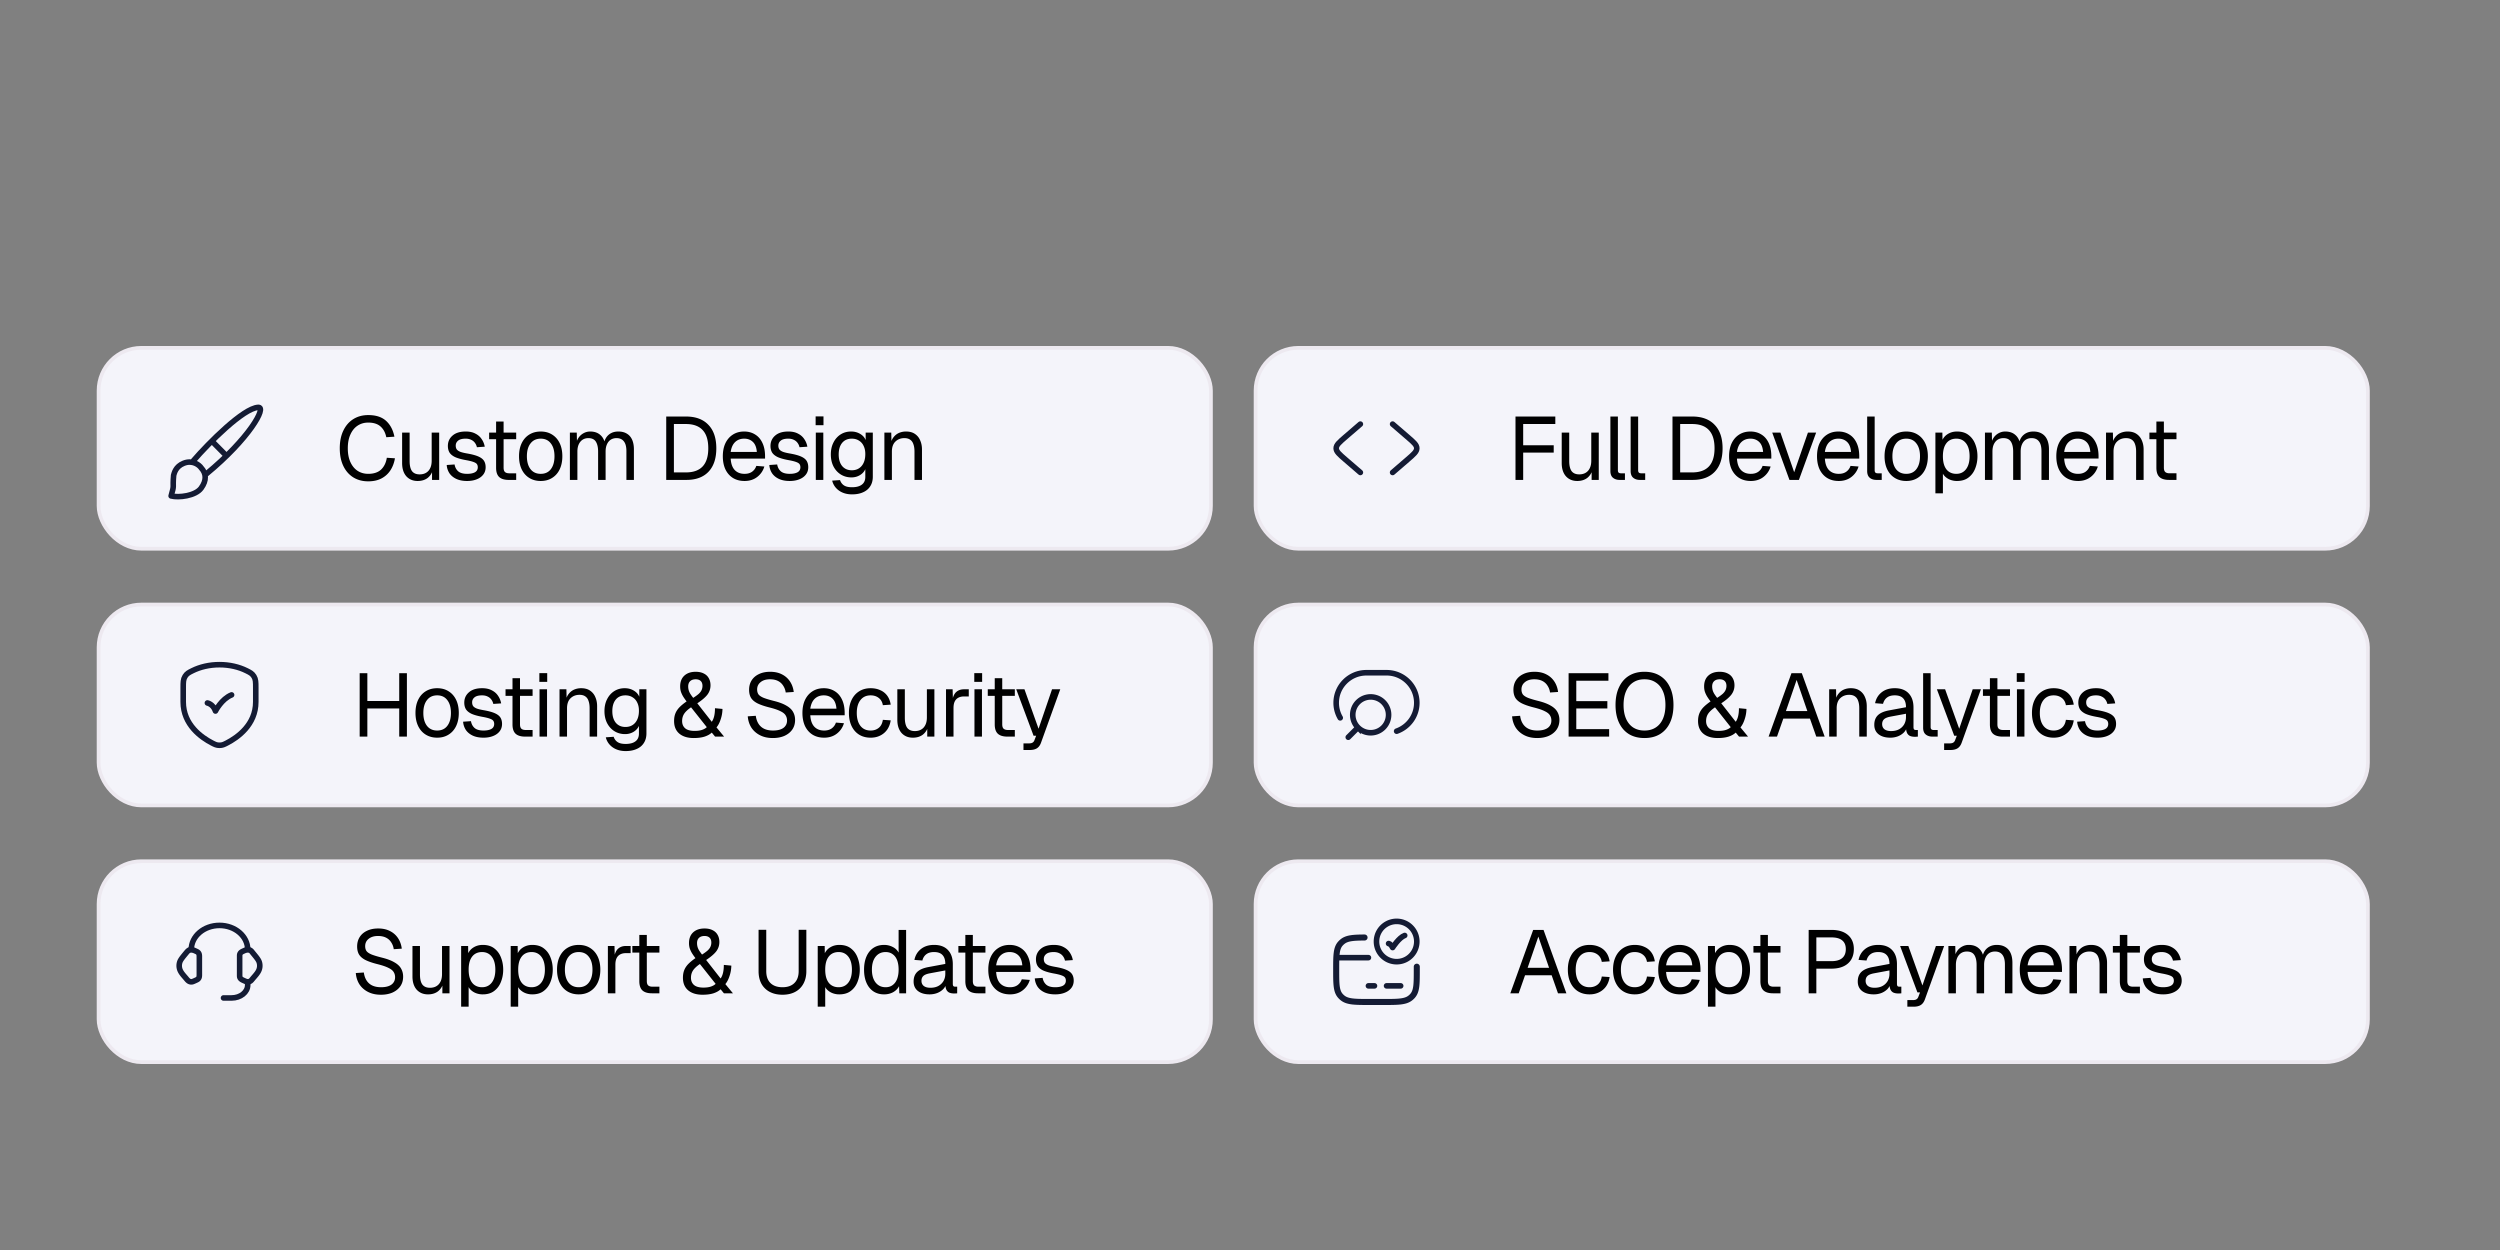 <svg xmlns="http://www.w3.org/2000/svg" width="672" height="336" fill="none"><rect width="100%" height="100%" fill="#808080" stroke="none"/><rect width="299" height="54" x="26.5" y="93.5" fill="#F4F4FA" rx="11.5"/><rect width="299" height="54" x="26.5" y="93.5" stroke="#EDE9F0" rx="11.5"/><path stroke="#141B34" stroke-linecap="round" stroke-linejoin="round" stroke-width="1.5" d="M51.993 123.838c4.118-4.786 13.445-14.133 17.392-14.333 2.442-.234-2.423 8.429-13.947 17.908m1.84-8.52 3.01 3.04M46 133.307c.946-3.343.35-1.7.672-5.55.172-.571.518-2.34 2.68-3.221 2.456-1.003 4.257.513 4.723 1.224 1.371 1.488 1.53 3.334 0 5.444s-6.07 2.634-8.075 2.103Z"/><path fill="#000" d="M98.986 129.384c-1.52 0-2.856-.352-4.008-1.056-1.152-.72-2.048-1.744-2.688-3.072-.64-1.328-.96-2.912-.96-4.752 0-1.84.32-3.424.96-4.752.64-1.344 1.536-2.376 2.688-3.096 1.152-.72 2.488-1.08 4.008-1.08 2.064 0 3.664.52 4.8 1.56 1.136 1.04 1.88 2.456 2.232 4.248l-2.184.144c-.24-1.216-.752-2.176-1.536-2.88-.784-.704-1.888-1.056-3.312-1.056-1.088 0-2.048.28-2.88.84-.816.544-1.456 1.336-1.92 2.376-.464 1.024-.696 2.256-.696 3.696 0 1.44.232 2.672.696 3.696.464 1.024 1.104 1.808 1.92 2.352.832.544 1.792.816 2.88.816 1.488 0 2.64-.384 3.456-1.152.816-.784 1.328-1.84 1.536-3.168l2.184.144c-.208 1.232-.616 2.312-1.224 3.24a6.387 6.387 0 0 1-2.424 2.184c-.992.512-2.168.768-3.528.768Zm13.28-.096c-1.264 0-2.28-.424-3.048-1.272-.752-.864-1.128-2.048-1.128-3.552v-8.184h2.016v7.632c0 1.232.216 2.144.648 2.736.448.576 1.128.864 2.04.864 1.008 0 1.8-.32 2.376-.96.576-.656.864-1.552.864-2.688v-7.584h2.016V129h-1.92v-3.144l.312.168c-.256 1.04-.744 1.848-1.464 2.424-.72.56-1.624.84-2.712.84Zm13.307 0c-1.136 0-2.104-.184-2.904-.552-.784-.368-1.4-.872-1.848-1.512a4.633 4.633 0 0 1-.744-2.232l2.112-.144c.128.768.456 1.384.984 1.848.528.448 1.328.672 2.4.672.864 0 1.552-.136 2.064-.408.528-.288.792-.744.792-1.368 0-.336-.08-.616-.24-.84-.16-.224-.472-.416-.936-.576-.464-.176-1.152-.344-2.064-.504-1.216-.224-2.176-.496-2.88-.816-.688-.336-1.184-.744-1.488-1.224-.288-.496-.432-1.08-.432-1.752 0-1.136.416-2.064 1.248-2.784.832-.736 2.016-1.104 3.552-1.104 1.04 0 1.912.192 2.616.576.72.368 1.28.864 1.68 1.488.416.608.688 1.28.816 2.016l-2.112.144a2.922 2.922 0 0 0-.528-1.176 2.533 2.533 0 0 0-1.008-.816c-.416-.208-.912-.312-1.488-.312-.912 0-1.584.176-2.016.528-.432.352-.648.8-.648 1.344 0 .416.096.76.288 1.032.208.256.536.472.984.648.448.16 1.048.304 1.8.432 1.296.224 2.304.496 3.024.816.72.32 1.224.712 1.512 1.176.288.464.432 1.032.432 1.704 0 .784-.224 1.456-.672 2.016-.432.544-1.024.96-1.776 1.248-.736.288-1.576.432-2.52.432Zm11.163-.288c-1.152 0-2.008-.264-2.568-.792-.544-.528-.816-1.352-.816-2.472v-12.432h2.016v12.384c0 .576.128.976.384 1.2.256.224.648.336 1.176.336h1.824V129h-2.016Zm-5.256-10.944v-1.776h7.272v1.776h-7.272Zm13.871 11.232c-1.168 0-2.192-.272-3.072-.816-.88-.544-1.56-1.312-2.04-2.304-.48-1.008-.72-2.184-.72-3.528 0-1.36.24-2.536.72-3.528s1.16-1.76 2.04-2.304c.88-.544 1.904-.816 3.072-.816 1.168 0 2.184.272 3.048.816.88.544 1.56 1.312 2.04 2.304.48.992.72 2.168.72 3.528 0 1.344-.24 2.52-.72 3.528-.48.992-1.16 1.76-2.04 2.304-.864.544-1.88.816-3.048.816Zm0-1.92c1.168 0 2.072-.416 2.712-1.248.656-.848.984-2.008.984-3.48s-.328-2.624-.984-3.456c-.64-.848-1.544-1.272-2.712-1.272-1.168 0-2.08.424-2.736 1.272-.656.832-.984 1.984-.984 3.456s.328 2.632.984 3.48c.656.832 1.568 1.248 2.736 1.248Zm7.836 1.632v-12.72h1.848l.072 3.216-.288-.096c.144-.704.392-1.304.744-1.8a3.77 3.77 0 0 1 1.344-1.176 3.598 3.598 0 0 1 1.752-.432c1.104 0 2 .304 2.688.912.704.608 1.144 1.456 1.32 2.544l-.384-.024c.128-.736.36-1.352.696-1.848a3.52 3.52 0 0 1 1.344-1.176c.544-.272 1.168-.408 1.872-.408.912 0 1.68.192 2.304.576.624.368 1.096.912 1.416 1.632.32.72.48 1.592.48 2.616V129h-2.016v-7.752c0-1.152-.224-2.016-.672-2.592-.448-.592-1.112-.888-1.992-.888-.592 0-1.112.144-1.56.432-.432.288-.768.704-1.008 1.248-.24.528-.36 1.176-.36 1.944V129h-2.016v-7.608c0-1.136-.2-2.024-.6-2.664-.4-.64-1.072-.96-2.016-.96-.592 0-1.112.144-1.56.432-.432.288-.776.704-1.032 1.248-.24.544-.36 1.192-.36 1.944V129h-2.016Zm25.895 0v-17.04h5.28c2.624 0 4.64.744 6.048 2.232 1.424 1.472 2.136 3.576 2.136 6.312 0 2.72-.696 4.816-2.088 6.288-1.392 1.472-3.376 2.208-5.952 2.208h-5.424Zm2.064-2.016h3.216c2 0 3.504-.536 4.512-1.608 1.008-1.088 1.512-2.712 1.512-4.872 0-2.192-.504-3.824-1.512-4.896-1.008-1.088-2.512-1.632-4.512-1.632h-3.216v13.008Zm18.982 2.304c-1.2 0-2.24-.272-3.12-.816-.864-.544-1.536-1.312-2.016-2.304-.464-1.008-.696-2.184-.696-3.528 0-1.344.232-2.512.696-3.504.48-.992 1.144-1.76 1.992-2.304.864-.56 1.88-.84 3.048-.84 1.104 0 2.08.264 2.928.792.848.512 1.504 1.264 1.968 2.256.48.992.72 2.2.72 3.624v.6h-9.24c.08 1.36.44 2.384 1.08 3.072.656.688 1.536 1.032 2.64 1.032.832 0 1.512-.192 2.04-.576.544-.4.92-.92 1.128-1.56l2.16.168a5.437 5.437 0 0 1-1.92 2.808c-.928.72-2.064 1.08-3.408 1.08Zm-3.72-7.8h7.032c-.096-1.232-.456-2.136-1.08-2.712-.608-.576-1.384-.864-2.328-.864-.976 0-1.784.304-2.424.912-.624.592-1.024 1.48-1.2 2.664Zm15.882 7.8c-1.136 0-2.104-.184-2.904-.552-.784-.368-1.4-.872-1.848-1.512a4.633 4.633 0 0 1-.744-2.232l2.112-.144c.128.768.456 1.384.984 1.848.528.448 1.328.672 2.4.672.864 0 1.552-.136 2.064-.408.528-.288.792-.744.792-1.368 0-.336-.08-.616-.24-.84-.16-.224-.472-.416-.936-.576-.464-.176-1.152-.344-2.064-.504-1.216-.224-2.176-.496-2.88-.816-.688-.336-1.184-.744-1.488-1.224-.288-.496-.432-1.08-.432-1.752 0-1.136.416-2.064 1.248-2.784.832-.736 2.016-1.104 3.552-1.104 1.04 0 1.912.192 2.616.576.72.368 1.28.864 1.68 1.488.416.608.688 1.28.816 2.016l-2.112.144a2.922 2.922 0 0 0-.528-1.176 2.533 2.533 0 0 0-1.008-.816c-.416-.208-.912-.312-1.488-.312-.912 0-1.584.176-2.016.528-.432.352-.648.8-.648 1.344 0 .416.096.76.288 1.032.208.256.536.472.984.648.448.16 1.048.304 1.8.432 1.296.224 2.304.496 3.024.816.72.32 1.224.712 1.512 1.176.288.464.432 1.032.432 1.704 0 .784-.224 1.456-.672 2.016-.432.544-1.024.96-1.776 1.248-.736.288-1.576.432-2.52.432Zm7-.288v-12.72h2.016V129h-2.016Zm-.048-14.712v-2.352h2.112v2.352h-2.112Zm9.777 18.6c-.912 0-1.736-.152-2.472-.456a4.952 4.952 0 0 1-1.848-1.296 4.446 4.446 0 0 1-1.008-1.944l2.112-.144c.192.592.528 1.056 1.008 1.392.496.352 1.232.528 2.208.528 1.152 0 2.032-.232 2.64-.696.624-.464.936-1.16.936-2.088v-2.064c-.304.672-.792 1.208-1.464 1.608-.672.4-1.424.6-2.256.6-1.072 0-2.032-.264-2.88-.792-.832-.528-1.488-1.256-1.968-2.184-.464-.928-.696-1.992-.696-3.192 0-1.216.232-2.28.696-3.192.464-.928 1.104-1.656 1.92-2.184.832-.528 1.776-.792 2.832-.792.896 0 1.696.208 2.4.624.72.416 1.224.976 1.512 1.68v-2.016h1.92v11.856c0 .992-.224 1.84-.672 2.544-.448.72-1.088 1.264-1.92 1.632-.832.384-1.832.576-3 .576Zm-.048-6.48c1.088 0 1.96-.376 2.616-1.128.656-.768.992-1.808 1.008-3.12.016-.88-.128-1.632-.432-2.256-.288-.64-.712-1.128-1.272-1.464-.544-.352-1.184-.528-1.92-.528-1.12 0-1.992.384-2.616 1.152-.608.752-.912 1.784-.912 3.096s.312 2.352.936 3.12c.64.752 1.504 1.128 2.592 1.128Zm8.754 2.592v-12.72h1.848l.072 3.24-.24-.216c.16-.752.44-1.368.84-1.848.4-.496.88-.864 1.44-1.104a4.756 4.756 0 0 1 1.848-.36c.976 0 1.776.216 2.4.648a3.823 3.823 0 0 1 1.416 1.752c.32.72.48 1.528.48 2.424V129h-2.016v-7.608c0-.784-.096-1.44-.288-1.968-.176-.544-.464-.952-.864-1.224-.4-.288-.92-.432-1.56-.432-.976 0-1.784.312-2.424.936-.624.608-.936 1.504-.936 2.688V129h-2.016Z"/><rect width="299" height="54" x="26.5" y="162.5" fill="#F4F4FA" rx="11.5"/><rect width="299" height="54" x="26.5" y="162.5" stroke="#EDE9F0" rx="11.5"/><path stroke="#141B34" stroke-linecap="round" stroke-linejoin="round" stroke-width="1.5" d="M66.268 180.287c-2.05-1.02-4.559-1.62-7.268-1.62-2.71 0-5.218.6-7.268 1.62-1.005.5-1.508.75-1.995 1.536-.487.787-.487 1.548-.487 3.071v3.78c0 6.157 4.92 9.58 7.77 11.046.796.409 1.193.613 1.98.613.787 0 1.184-.204 1.98-.613 2.85-1.466 7.77-4.889 7.77-11.046v-3.78c0-1.523 0-2.284-.487-3.071-.487-.786-.99-1.036-1.995-1.536Z"/><path stroke="#141B34" stroke-linecap="round" stroke-linejoin="round" stroke-width="1.5" d="M55.75 188.958s1.525.273 2.167 2.167c0 0 1.625-3.25 4.333-4.333"/><path fill="#000" d="M96.68 198v-17.04h2.064v8.28l-1.056-.816h10.68l-1.056.816v-8.28h2.064V198h-2.064v-8.376l1.056.816h-10.68l1.056-.816V198H96.68Zm20.835.288c-1.168 0-2.192-.272-3.072-.816-.88-.544-1.56-1.312-2.04-2.304-.48-1.008-.72-2.184-.72-3.528 0-1.36.24-2.536.72-3.528s1.16-1.76 2.04-2.304c.88-.544 1.904-.816 3.072-.816 1.168 0 2.184.272 3.048.816.88.544 1.56 1.312 2.04 2.304.48.992.72 2.168.72 3.528 0 1.344-.24 2.52-.72 3.528-.48.992-1.16 1.76-2.04 2.304-.864.544-1.88.816-3.048.816Zm0-1.92c1.168 0 2.072-.416 2.712-1.248.656-.848.984-2.008.984-3.48s-.328-2.624-.984-3.456c-.64-.848-1.544-1.272-2.712-1.272-1.168 0-2.08.424-2.736 1.272-.656.832-.984 1.984-.984 3.456s.328 2.632.984 3.48c.656.832 1.568 1.248 2.736 1.248Zm12.467 1.92c-1.136 0-2.104-.184-2.904-.552-.784-.368-1.4-.872-1.848-1.512a4.633 4.633 0 0 1-.744-2.232l2.112-.144c.128.768.456 1.384.984 1.848.528.448 1.328.672 2.4.672.864 0 1.552-.136 2.064-.408.528-.288.792-.744.792-1.368 0-.336-.08-.616-.24-.84-.16-.224-.472-.416-.936-.576-.464-.176-1.152-.344-2.064-.504-1.216-.224-2.176-.496-2.88-.816-.688-.336-1.184-.744-1.488-1.224-.288-.496-.432-1.08-.432-1.752 0-1.136.416-2.064 1.248-2.784.832-.736 2.016-1.104 3.552-1.104 1.04 0 1.912.192 2.616.576.72.368 1.28.864 1.68 1.488.416.608.688 1.28.816 2.016l-2.112.144a2.922 2.922 0 0 0-.528-1.176 2.533 2.533 0 0 0-1.008-.816c-.416-.208-.912-.312-1.488-.312-.912 0-1.584.176-2.016.528-.432.352-.648.8-.648 1.344 0 .416.096.76.288 1.032.208.256.536.472.984.648.448.16 1.048.304 1.8.432 1.296.224 2.304.496 3.024.816.72.32 1.224.712 1.512 1.176.288.464.432 1.032.432 1.704 0 .784-.224 1.456-.672 2.016-.432.544-1.024.96-1.776 1.248-.736.288-1.576.432-2.52.432Zm11.163-.288c-1.152 0-2.008-.264-2.568-.792-.544-.528-.816-1.352-.816-2.472v-12.432h2.016v12.384c0 .576.128.976.384 1.2.256.224.648.336 1.176.336h1.824V198h-2.016Zm-5.256-10.944v-1.776h7.272v1.776h-7.272ZM145.027 198v-12.72h2.016V198h-2.016Zm-.048-14.712v-2.352h2.112v2.352h-2.112ZM150.401 198v-12.72h1.848l.072 3.24-.24-.216c.16-.752.44-1.368.84-1.848.4-.496.88-.864 1.44-1.104a4.756 4.756 0 0 1 1.848-.36c.976 0 1.776.216 2.4.648a3.823 3.823 0 0 1 1.416 1.752c.32.72.48 1.528.48 2.424V198h-2.016v-7.608c0-.784-.096-1.44-.288-1.968-.176-.544-.464-.952-.864-1.224-.4-.288-.92-.432-1.56-.432-.976 0-1.784.312-2.424.936-.624.608-.936 1.504-.936 2.688V198h-2.016Zm17.768 3.888c-.912 0-1.736-.152-2.472-.456a4.952 4.952 0 0 1-1.848-1.296 4.446 4.446 0 0 1-1.008-1.944l2.112-.144c.192.592.528 1.056 1.008 1.392.496.352 1.232.528 2.208.528 1.152 0 2.032-.232 2.64-.696.624-.464.936-1.16.936-2.088v-2.064c-.304.672-.792 1.208-1.464 1.608-.672.4-1.424.6-2.256.6-1.072 0-2.032-.264-2.88-.792-.832-.528-1.488-1.256-1.968-2.184-.464-.928-.696-1.992-.696-3.192 0-1.216.232-2.28.696-3.192.464-.928 1.104-1.656 1.92-2.184.832-.528 1.776-.792 2.832-.792.896 0 1.696.208 2.4.624.72.416 1.224.976 1.512 1.68v-2.016h1.92v11.856c0 .992-.224 1.84-.672 2.544-.448.72-1.088 1.264-1.92 1.632-.832.384-1.832.576-3 .576Zm-.048-6.48c1.088 0 1.96-.376 2.616-1.128.656-.768.992-1.808 1.008-3.12.016-.88-.128-1.632-.432-2.256-.288-.64-.712-1.128-1.272-1.464-.544-.352-1.184-.528-1.92-.528-1.12 0-1.992.384-2.616 1.152-.608.752-.912 1.784-.912 3.096s.312 2.352.936 3.12c.64.752 1.504 1.128 2.592 1.128Zm18.354 2.976c-1.632 0-2.92-.392-3.864-1.176-.944-.8-1.416-1.928-1.416-3.384 0-.736.104-1.384.312-1.944.208-.576.552-1.128 1.032-1.656.496-.528 1.168-1.088 2.016-1.68-.368-.48-.68-.928-.936-1.344a6.704 6.704 0 0 1-.6-1.296 4.878 4.878 0 0 1-.192-1.392c0-1.232.368-2.192 1.104-2.88.752-.704 1.776-1.056 3.072-1.056.848 0 1.568.152 2.16.456.592.288 1.04.704 1.344 1.248.32.544.48 1.192.48 1.944 0 .912-.272 1.736-.816 2.472-.544.72-1.456 1.504-2.736 2.352l3.888 4.968c.576-.8.864-2.016.864-3.648l2.016.192a9.083 9.083 0 0 1-.48 2.784c-.288.896-.664 1.624-1.128 2.184l2.04 2.472h-2.424l-.888-1.08c-.464.448-1.104.808-1.92 1.08-.8.256-1.776.384-2.928.384Zm.24-1.92c.816 0 1.496-.096 2.04-.288.544-.192.952-.432 1.224-.72l-4.224-5.328c-.864.592-1.48 1.168-1.848 1.728-.368.56-.552 1.216-.552 1.968 0 .8.264 1.44.792 1.92.544.48 1.4.72 2.568.72Zm-.384-8.88a12.176 12.176 0 0 0 1.464-1.056c.368-.336.632-.68.792-1.032.16-.352.24-.728.24-1.128 0-.576-.16-1.016-.48-1.32-.32-.304-.768-.456-1.344-.456-.64 0-1.136.168-1.488.504-.352.336-.528.808-.528 1.416 0 .32.04.64.12.96.08.304.216.624.408.96.208.336.48.72.816 1.152Zm21.411 10.8c-1.312 0-2.456-.248-3.432-.744s-1.752-1.176-2.328-2.04c-.56-.88-.888-1.896-.984-3.048l2.16-.144c.112.848.36 1.568.744 2.16.384.592.896 1.04 1.536 1.344.656.304 1.44.456 2.352.456.8 0 1.48-.104 2.04-.312.56-.208.984-.512 1.272-.912.304-.4.456-.888.456-1.464 0-.528-.128-.992-.384-1.392-.24-.416-.712-.792-1.416-1.128-.688-.352-1.712-.696-3.072-1.032-1.312-.336-2.36-.704-3.144-1.104-.768-.4-1.328-.888-1.68-1.464-.336-.576-.504-1.288-.504-2.136 0-.96.224-1.8.672-2.52.464-.736 1.12-1.304 1.968-1.704.848-.416 1.856-.624 3.024-.624 1.248 0 2.32.24 3.216.72a5.51 5.51 0 0 1 2.136 1.92c.528.816.856 1.744.984 2.784l-2.16.144a4.315 4.315 0 0 0-.672-1.824 3.453 3.453 0 0 0-1.392-1.272c-.592-.304-1.312-.456-2.16-.456-1.056 0-1.896.256-2.52.768-.624.496-.936 1.152-.936 1.968 0 .528.12.968.36 1.32.256.336.704.64 1.344.912.64.256 1.56.536 2.76.84 1.424.352 2.552.776 3.384 1.272.848.48 1.448 1.04 1.8 1.68.368.64.552 1.368.552 2.184 0 .992-.256 1.856-.768 2.592-.512.72-1.216 1.28-2.112 1.68-.896.384-1.928.576-3.096.576Zm13.784-.096c-1.2 0-2.24-.272-3.12-.816-.864-.544-1.536-1.312-2.016-2.304-.464-1.008-.696-2.184-.696-3.528 0-1.344.232-2.512.696-3.504.48-.992 1.144-1.76 1.992-2.304.864-.56 1.88-.84 3.048-.84 1.104 0 2.08.264 2.928.792.848.512 1.504 1.264 1.968 2.256.48.992.72 2.2.72 3.624v.6h-9.24c.08 1.36.44 2.384 1.08 3.072.656.688 1.536 1.032 2.64 1.032.832 0 1.512-.192 2.04-.576.544-.4.92-.92 1.128-1.56l2.16.168a5.437 5.437 0 0 1-1.92 2.808c-.928.72-2.064 1.08-3.408 1.08Zm-3.72-7.8h7.032c-.096-1.232-.456-2.136-1.08-2.712-.608-.576-1.384-.864-2.328-.864-.976 0-1.784.304-2.424.912-.624.592-1.024 1.48-1.2 2.664Zm16.218 7.8c-1.184 0-2.216-.272-3.096-.816-.864-.544-1.536-1.312-2.016-2.304-.48-1.008-.72-2.184-.72-3.528 0-1.344.24-2.512.72-3.504s1.152-1.76 2.016-2.304c.88-.56 1.912-.84 3.096-.84.976 0 1.84.176 2.592.528a4.516 4.516 0 0 1 1.872 1.488c.48.656.792 1.456.936 2.4l-2.112.144c-.144-.848-.512-1.496-1.104-1.944-.592-.464-1.32-.696-2.184-.696-1.168 0-2.08.424-2.736 1.272-.656.832-.984 1.984-.984 3.456s.328 2.632.984 3.48c.656.832 1.568 1.248 2.736 1.248.864 0 1.592-.24 2.184-.72.592-.48.96-1.2 1.104-2.16l2.112.144c-.144.944-.456 1.768-.936 2.472a4.932 4.932 0 0 1-1.872 1.608c-.752.384-1.616.576-2.592.576Zm11.355 0c-1.264 0-2.28-.424-3.048-1.272-.752-.864-1.128-2.048-1.128-3.552v-8.184h2.016v7.632c0 1.232.216 2.144.648 2.736.448.576 1.128.864 2.04.864 1.008 0 1.8-.32 2.376-.96.576-.656.864-1.552.864-2.688v-7.584h2.016V198h-1.92v-3.144l.312.168c-.256 1.04-.744 1.848-1.464 2.424-.72.56-1.624.84-2.712.84Zm8.909-.288v-12.72h1.776l.096 3.216-.192-.072c.16-1.088.504-1.88 1.032-2.376.544-.512 1.264-.768 2.16-.768h1.248v1.92h-1.224c-.64 0-1.176.12-1.608.36-.416.224-.736.568-.96 1.032-.208.448-.312 1.024-.312 1.728V198h-2.016Zm7.647 0v-12.72h2.016V198h-2.016Zm-.048-14.712v-2.352h2.112v2.352h-2.112ZM270.77 198c-1.152 0-2.008-.264-2.568-.792-.544-.528-.816-1.352-.816-2.472v-12.432h2.016v12.384c0 .576.128.976.384 1.2.256.224.648.336 1.176.336h1.824V198h-2.016Zm-5.256-10.944v-1.776h7.272v1.776h-7.272Zm9.596 14.544v-1.776h1.464c.448 0 .776-.072.984-.216.224-.128.392-.344.504-.648l.456-1.2h-.696l-4.656-12.48h2.208l3.792 10.608 3.624-10.608h2.208l-5.16 14.328c-.24.688-.6 1.192-1.08 1.512-.48.32-1.144.48-1.992.48h-1.656Z"/><rect width="299" height="54" x="26.5" y="231.5" fill="#F4F4FA" rx="11.5"/><rect width="299" height="54" x="26.5" y="231.5" stroke="#EDE9F0" rx="11.5"/><path stroke="#141B34" stroke-width="1.5" d="M64.417 257.205c0-.375 0-.562.056-.729.164-.485.596-.673 1.028-.87.487-.221.73-.332.97-.351.274-.023.548.036.782.168.31.173.526.504.748.773 1.022 1.241 1.532 1.862 1.72 2.546a3.2 3.2 0 0 1 0 1.682c-.273.999-1.135 1.836-1.773 2.61-.326.396-.489.595-.695.71-.234.131-.508.19-.781.168-.241-.019-.484-.13-.97-.352-.433-.197-.865-.385-1.029-.87-.056-.166-.056-.354-.056-.728v-4.757Zm-10.833 0c0-.471-.014-.895-.395-1.227-.138-.12-.322-.204-.69-.372-.486-.221-.73-.332-.97-.351-.723-.059-1.112.435-1.529.941-1.022 1.241-1.533 1.862-1.72 2.546-.15.553-.15 1.13 0 1.683.273.998 1.134 1.835 1.772 2.609.402.489.786.934 1.477.878.24-.019.484-.13.97-.351.368-.168.552-.252.69-.372.381-.332.395-.755.395-1.227v-4.757Z"/><path stroke="#141B34" stroke-linecap="square" stroke-linejoin="round" stroke-width="1.5" d="M51.417 255.25c0-3.59 3.395-6.5 7.583-6.5 4.188 0 7.584 2.91 7.584 6.5"/><path stroke="#141B34" stroke-linecap="round" stroke-linejoin="round" stroke-width="1.5" d="M66.583 263.917v.866c0 1.915-1.94 3.467-4.333 3.467h-2.167"/><path fill="#000" d="M102.383 267.384c-1.312 0-2.456-.248-3.432-.744s-1.752-1.176-2.328-2.04c-.56-.88-.888-1.896-.984-3.048l2.16-.144c.112.848.36 1.568.744 2.16.384.592.896 1.04 1.536 1.344.656.304 1.44.456 2.352.456.8 0 1.48-.104 2.04-.312.56-.208.984-.512 1.272-.912.304-.4.456-.888.456-1.464 0-.528-.128-.992-.384-1.392-.24-.416-.712-.792-1.416-1.128-.688-.352-1.712-.696-3.072-1.032-1.312-.336-2.36-.704-3.144-1.104-.768-.4-1.328-.888-1.68-1.464-.336-.576-.504-1.288-.504-2.136 0-.96.224-1.8.672-2.52.464-.736 1.12-1.304 1.968-1.704.848-.416 1.856-.624 3.024-.624 1.248 0 2.32.24 3.216.72a5.51 5.51 0 0 1 2.136 1.92c.528.816.856 1.744.984 2.784l-2.16.144a4.315 4.315 0 0 0-.672-1.824 3.453 3.453 0 0 0-1.392-1.272c-.592-.304-1.312-.456-2.16-.456-1.056 0-1.896.256-2.52.768-.624.496-.936 1.152-.936 1.968 0 .528.12.968.36 1.32.256.336.704.64 1.344.912.64.256 1.56.536 2.76.84 1.424.352 2.552.776 3.384 1.272.848.48 1.448 1.04 1.8 1.68.368.64.552 1.368.552 2.184 0 .992-.256 1.856-.768 2.592-.512.72-1.216 1.28-2.112 1.68-.896.384-1.928.576-3.096.576Zm12.663-.096c-1.264 0-2.28-.424-3.048-1.272-.752-.864-1.128-2.048-1.128-3.552v-8.184h2.016v7.632c0 1.232.216 2.144.648 2.736.448.576 1.128.864 2.04.864 1.008 0 1.8-.32 2.376-.96.576-.656.864-1.552.864-2.688v-7.584h2.016V267h-1.92v-3.144l.312.168c-.256 1.04-.744 1.848-1.464 2.424-.72.56-1.624.84-2.712.84Zm8.909 3.312v-16.32h1.872l.048 2.736-.288-.144c.32-.944.848-1.656 1.584-2.136.752-.496 1.616-.744 2.592-.744 1.264 0 2.296.312 3.096.936.816.624 1.416 1.44 1.8 2.448.4 1.008.6 2.096.6 3.264 0 1.168-.2 2.256-.6 3.264-.384 1.008-.984 1.824-1.8 2.448-.8.624-1.832.936-3.096.936a5.054 5.054 0 0 1-1.848-.336 4.231 4.231 0 0 1-1.44-.936 3.189 3.189 0 0 1-.792-1.416l.288-.336v6.336h-2.016Zm5.616-5.232c1.104 0 1.976-.416 2.616-1.248.64-.832.96-1.992.96-3.48s-.32-2.648-.96-3.48c-.64-.832-1.512-1.248-2.616-1.248-.736 0-1.376.176-1.92.528-.528.352-.944.88-1.248 1.584-.288.704-.432 1.576-.432 2.616s.144 1.912.432 2.616c.288.704.704 1.232 1.248 1.584.544.352 1.184.528 1.92.528Zm7.703 5.232v-16.32h1.872l.048 2.736-.288-.144c.32-.944.848-1.656 1.584-2.136.752-.496 1.616-.744 2.592-.744 1.264 0 2.296.312 3.096.936.816.624 1.416 1.44 1.8 2.448.4 1.008.6 2.096.6 3.264 0 1.168-.2 2.256-.6 3.264-.384 1.008-.984 1.824-1.8 2.448-.8.624-1.832.936-3.096.936a5.054 5.054 0 0 1-1.848-.336 4.231 4.231 0 0 1-1.44-.936 3.189 3.189 0 0 1-.792-1.416l.288-.336v6.336h-2.016Zm5.616-5.232c1.104 0 1.976-.416 2.616-1.248.64-.832.96-1.992.96-3.48s-.32-2.648-.96-3.48c-.64-.832-1.512-1.248-2.616-1.248-.736 0-1.376.176-1.92.528-.528.352-.944.88-1.248 1.584-.288.704-.432 1.576-.432 2.616s.144 1.912.432 2.616c.288.704.704 1.232 1.248 1.584.544.352 1.184.528 1.92.528Zm12.671 1.92c-1.168 0-2.192-.272-3.072-.816-.88-.544-1.56-1.312-2.04-2.304-.48-1.008-.72-2.184-.72-3.528 0-1.36.24-2.536.72-3.528s1.16-1.76 2.04-2.304c.88-.544 1.904-.816 3.072-.816 1.168 0 2.184.272 3.048.816.88.544 1.56 1.312 2.04 2.304.48.992.72 2.168.72 3.528 0 1.344-.24 2.52-.72 3.528-.48.992-1.16 1.76-2.04 2.304-.864.544-1.88.816-3.048.816Zm0-1.92c1.168 0 2.072-.416 2.712-1.248.656-.848.984-2.008.984-3.48s-.328-2.624-.984-3.456c-.64-.848-1.544-1.272-2.712-1.272-1.168 0-2.08.424-2.736 1.272-.656.832-.984 1.984-.984 3.456s.328 2.632.984 3.48c.656.832 1.568 1.248 2.736 1.248Zm7.835 1.632v-12.72h1.776l.096 3.216-.192-.072c.16-1.088.504-1.88 1.032-2.376.544-.512 1.264-.768 2.16-.768h1.248v1.92h-1.224c-.64 0-1.176.12-1.608.36-.416.224-.736.568-.96 1.032-.208.448-.312 1.024-.312 1.728V267h-2.016Zm11.835 0c-1.152 0-2.008-.264-2.568-.792-.544-.528-.816-1.352-.816-2.472v-12.432h2.016v12.384c0 .576.128.976.384 1.2.256.224.648.336 1.176.336h1.824V267h-2.016Zm-5.256-10.944v-1.776h7.272v1.776h-7.272Zm18.878 11.328c-1.632 0-2.92-.392-3.864-1.176-.944-.8-1.416-1.928-1.416-3.384 0-.736.104-1.384.312-1.944.208-.576.552-1.128 1.032-1.656.496-.528 1.168-1.088 2.016-1.68-.368-.48-.68-.928-.936-1.344a6.704 6.704 0 0 1-.6-1.296 4.878 4.878 0 0 1-.192-1.392c0-1.232.368-2.192 1.104-2.88.752-.704 1.776-1.056 3.072-1.056.848 0 1.568.152 2.16.456.592.288 1.04.704 1.344 1.248.32.544.48 1.192.48 1.944 0 .912-.272 1.736-.816 2.472-.544.72-1.456 1.504-2.736 2.352l3.888 4.968c.576-.8.864-2.016.864-3.648l2.016.192a9.083 9.083 0 0 1-.48 2.784c-.288.896-.664 1.624-1.128 2.184l2.04 2.472h-2.424l-.888-1.08c-.464.448-1.104.808-1.92 1.08-.8.256-1.776.384-2.928.384Zm.24-1.92c.816 0 1.496-.096 2.04-.288.544-.192.952-.432 1.224-.72l-4.224-5.328c-.864.592-1.48 1.168-1.848 1.728-.368.56-.552 1.216-.552 1.968 0 .8.264 1.44.792 1.92.544.48 1.4.72 2.568.72Zm-.384-8.88a12.176 12.176 0 0 0 1.464-1.056c.368-.336.632-.68.792-1.032.16-.352.24-.728.24-1.128 0-.576-.16-1.016-.48-1.32-.32-.304-.768-.456-1.344-.456-.64 0-1.136.168-1.488.504-.352.336-.528.808-.528 1.416 0 .32.04.64.12.96.08.304.216.624.408.96.208.336.48.72.816 1.152Zm21.627 10.8c-1.312 0-2.456-.256-3.432-.768a5.435 5.435 0 0 1-2.232-2.184c-.512-.96-.768-2.088-.768-3.384v-11.112h2.064v11.112c0 1.376.376 2.44 1.128 3.192.768.752 1.848 1.128 3.24 1.128 1.376 0 2.44-.376 3.192-1.128.768-.752 1.152-1.816 1.152-3.192v-11.112h2.064v11.112c0 1.296-.264 2.424-.792 3.384a5.284 5.284 0 0 1-2.208 2.184c-.96.512-2.096.768-3.408.768Zm9.467 3.216v-16.32h1.872l.048 2.736-.288-.144c.32-.944.848-1.656 1.584-2.136.752-.496 1.616-.744 2.592-.744 1.264 0 2.296.312 3.096.936.816.624 1.416 1.44 1.8 2.448.4 1.008.6 2.096.6 3.264 0 1.168-.2 2.256-.6 3.264-.384 1.008-.984 1.824-1.8 2.448-.8.624-1.832.936-3.096.936a5.054 5.054 0 0 1-1.848-.336 4.231 4.231 0 0 1-1.44-.936 3.189 3.189 0 0 1-.792-1.416l.288-.336v6.336h-2.016Zm5.616-5.232c1.104 0 1.976-.416 2.616-1.248.64-.832.96-1.992.96-3.48s-.32-2.648-.96-3.48c-.64-.832-1.512-1.248-2.616-1.248-.736 0-1.376.176-1.92.528-.528.352-.944.88-1.248 1.584-.288.704-.432 1.576-.432 2.616s.144 1.912.432 2.616c.288.704.704 1.232 1.248 1.584.544.352 1.184.528 1.92.528Zm12.215 1.92c-1.104 0-2.064-.272-2.88-.816-.8-.544-1.416-1.312-1.848-2.304-.432-.992-.648-2.168-.648-3.528 0-1.36.216-2.536.648-3.528.432-.992 1.048-1.76 1.848-2.304.816-.544 1.776-.816 2.88-.816.848 0 1.624.184 2.328.552.704.352 1.232.856 1.584 1.512v-6.096h2.016V267h-1.824l-.072-1.92c-.352.688-.888 1.232-1.608 1.632-.72.384-1.528.576-2.424.576Zm.408-1.92c.752 0 1.384-.192 1.896-.576.528-.384.928-.928 1.2-1.632.272-.72.408-1.56.408-2.52 0-.992-.136-1.84-.408-2.544-.272-.704-.672-1.24-1.2-1.608-.512-.384-1.144-.576-1.896-.576-1.12 0-2.016.424-2.688 1.272-.656.832-.984 1.984-.984 3.456 0 1.456.328 2.608.984 3.456.672.848 1.568 1.272 2.688 1.272Zm11.831 1.92c-1.312 0-2.36-.304-3.144-.912-.768-.608-1.152-1.456-1.152-2.544s.32-1.944.96-2.568c.64-.624 1.656-1.064 3.048-1.32l4.512-.84c0-1.072-.256-1.872-.768-2.4-.496-.528-1.248-.792-2.256-.792-.88 0-1.576.2-2.088.6-.512.384-.864.944-1.056 1.68l-2.136-.168c.24-1.2.816-2.168 1.728-2.904.928-.752 2.112-1.128 3.552-1.128 1.632 0 2.88.464 3.744 1.392.864.912 1.296 2.176 1.296 3.792v5.256c0 .288.048.496.144.624.112.112.288.168.528.168h.504V267a1.43 1.43 0 0 1-.312.024 4.133 4.133 0 0 1-.456.024c-.576 0-1.048-.088-1.416-.264a1.694 1.694 0 0 1-.768-.864c-.16-.4-.24-.92-.24-1.56l.24.048c-.112.544-.384 1.04-.816 1.488a4.716 4.716 0 0 1-1.608 1.032c-.64.24-1.32.36-2.04.36Zm.192-1.776c.848 0 1.568-.16 2.16-.48a3.522 3.522 0 0 0 1.392-1.344c.32-.576.48-1.216.48-1.92v-.912l-4.128.768c-.864.16-1.464.408-1.8.744-.32.32-.48.744-.48 1.272 0 .592.208 1.056.624 1.392.432.32 1.016.48 1.752.48ZM262.869 267c-1.152 0-2.008-.264-2.568-.792-.544-.528-.816-1.352-.816-2.472v-12.432h2.016v12.384c0 .576.128.976.384 1.2.256.224.648.336 1.176.336h1.824V267h-2.016Zm-5.256-10.944v-1.776h7.272v1.776h-7.272Zm13.872 11.232c-1.2 0-2.24-.272-3.12-.816-.864-.544-1.536-1.312-2.016-2.304-.464-1.008-.696-2.184-.696-3.528 0-1.344.232-2.512.696-3.504.48-.992 1.144-1.76 1.992-2.304.864-.56 1.88-.84 3.048-.84 1.104 0 2.08.264 2.928.792.848.512 1.504 1.264 1.968 2.256.48.992.72 2.2.72 3.624v.6h-9.24c.08 1.36.44 2.384 1.08 3.072.656.688 1.536 1.032 2.64 1.032.832 0 1.512-.192 2.04-.576.544-.4.92-.92 1.128-1.56l2.16.168a5.437 5.437 0 0 1-1.92 2.808c-.928.72-2.064 1.08-3.408 1.08Zm-3.72-7.8h7.032c-.096-1.232-.456-2.136-1.08-2.712-.608-.576-1.384-.864-2.328-.864-.976 0-1.784.304-2.424.912-.624.592-1.024 1.48-1.2 2.664Zm15.882 7.8c-1.136 0-2.104-.184-2.904-.552-.784-.368-1.4-.872-1.848-1.512a4.633 4.633 0 0 1-.744-2.232l2.112-.144c.128.768.456 1.384.984 1.848.528.448 1.328.672 2.4.672.864 0 1.552-.136 2.064-.408.528-.288.792-.744.792-1.368 0-.336-.08-.616-.24-.84-.16-.224-.472-.416-.936-.576-.464-.176-1.152-.344-2.064-.504-1.216-.224-2.176-.496-2.88-.816-.688-.336-1.184-.744-1.488-1.224-.288-.496-.432-1.08-.432-1.752 0-1.136.416-2.064 1.248-2.784.832-.736 2.016-1.104 3.552-1.104 1.04 0 1.912.192 2.616.576.72.368 1.28.864 1.68 1.488.416.608.688 1.28.816 2.016l-2.112.144a2.922 2.922 0 0 0-.528-1.176 2.533 2.533 0 0 0-1.008-.816c-.416-.208-.912-.312-1.488-.312-.912 0-1.584.176-2.016.528-.432.352-.648.8-.648 1.344 0 .416.096.76.288 1.032.208.256.536.472.984.648.448.16 1.048.304 1.8.432 1.296.224 2.304.496 3.024.816.72.32 1.224.712 1.512 1.176.288.464.432 1.032.432 1.704 0 .784-.224 1.456-.672 2.016-.432.544-1.024.96-1.776 1.248-.736.288-1.576.432-2.52.432Z"/><rect width="299" height="54" x="337.5" y="93.5" fill="#F4F4FA" rx="11.5"/><rect width="299" height="54" x="337.5" y="93.5" stroke="#EDE9F0" rx="11.5"/><path stroke="#141B34" stroke-linecap="round" stroke-linejoin="round" stroke-width="1.5" d="m365.667 114-3.986 3.436c-1.676 1.444-2.514 2.167-2.514 3.064 0 .897.838 1.62 2.514 3.064l3.986 3.436m8.666-13 3.986 3.436c1.676 1.444 2.514 2.167 2.514 3.064 0 .897-.838 1.62-2.514 3.064L374.333 127"/><path fill="#000" d="M407.366 129v-17.04h10.704v2.016h-9.672l1.032-1.056v7.824l-1.032-1.056h9.24v1.968h-9.24l1.032-1.056v8.4h-2.064Zm16.598.288c-1.264 0-2.28-.424-3.048-1.272-.752-.864-1.128-2.048-1.128-3.552v-8.184h2.016v7.632c0 1.232.216 2.144.648 2.736.448.576 1.128.864 2.04.864 1.008 0 1.8-.32 2.376-.96.576-.656.864-1.552.864-2.688v-7.584h2.016V129h-1.92v-3.144l.312.168c-.256 1.04-.744 1.848-1.464 2.424-.72.56-1.624.84-2.712.84Zm11.404-.288c-.736 0-1.336-.192-1.8-.576-.464-.384-.696-.992-.696-1.824v-14.64h2.016v14.472c0 .256.064.456.192.6.144.128.344.192.6.192h1.104V129h-1.416Zm5.444 0c-.736 0-1.336-.192-1.8-.576-.464-.384-.696-.992-.696-1.824v-14.64h2.016v14.472c0 .256.064.456.192.6.144.128.344.192.6.192h1.104V129h-1.416Zm8.751 0v-17.04h5.28c2.624 0 4.64.744 6.048 2.232 1.424 1.472 2.136 3.576 2.136 6.312 0 2.72-.696 4.816-2.088 6.288-1.392 1.472-3.376 2.208-5.952 2.208h-5.424Zm2.064-2.016h3.216c2 0 3.504-.536 4.512-1.608 1.008-1.088 1.512-2.712 1.512-4.872 0-2.192-.504-3.824-1.512-4.896-1.008-1.088-2.512-1.632-4.512-1.632h-3.216v13.008Zm18.982 2.304c-1.2 0-2.24-.272-3.12-.816-.864-.544-1.536-1.312-2.016-2.304-.464-1.008-.696-2.184-.696-3.528 0-1.344.232-2.512.696-3.504.48-.992 1.144-1.76 1.992-2.304.864-.56 1.88-.84 3.048-.84 1.104 0 2.08.264 2.928.792.848.512 1.504 1.264 1.968 2.256.48.992.72 2.2.72 3.624v.6h-9.24c.08 1.36.44 2.384 1.08 3.072.656.688 1.536 1.032 2.64 1.032.832 0 1.512-.192 2.04-.576.544-.4.92-.92 1.128-1.56l2.16.168a5.437 5.437 0 0 1-1.92 2.808c-.928.72-2.064 1.08-3.408 1.08Zm-3.72-7.8h7.032c-.096-1.232-.456-2.136-1.08-2.712-.608-.576-1.384-.864-2.328-.864-.976 0-1.784.304-2.424.912-.624.592-1.024 1.48-1.2 2.664ZM481.004 129l-4.632-12.72h2.208l3.696 10.656 3.696-10.656h2.208L483.548 129h-2.544Zm13.243.288c-1.2 0-2.24-.272-3.12-.816-.864-.544-1.536-1.312-2.016-2.304-.464-1.008-.696-2.184-.696-3.528 0-1.344.232-2.512.696-3.504.48-.992 1.144-1.76 1.992-2.304.864-.56 1.88-.84 3.048-.84 1.104 0 2.08.264 2.928.792.848.512 1.504 1.264 1.968 2.256.48.992.72 2.2.72 3.624v.6h-9.24c.08 1.36.44 2.384 1.08 3.072.656.688 1.536 1.032 2.64 1.032.832 0 1.512-.192 2.04-.576.544-.4.92-.92 1.128-1.56l2.16.168a5.437 5.437 0 0 1-1.92 2.808c-.928.72-2.064 1.08-3.408 1.08Zm-3.72-7.8h7.032c-.096-1.232-.456-2.136-1.08-2.712-.608-.576-1.384-.864-2.328-.864-.976 0-1.784.304-2.424.912-.624.592-1.024 1.48-1.2 2.664ZM504.391 129c-.736 0-1.336-.192-1.8-.576-.464-.384-.696-.992-.696-1.824v-14.64h2.016v14.472c0 .256.064.456.192.6.144.128.344.192.6.192h1.104V129h-1.416Zm8.01.288c-1.168 0-2.192-.272-3.072-.816-.88-.544-1.56-1.312-2.04-2.304-.48-1.008-.72-2.184-.72-3.528 0-1.36.24-2.536.72-3.528s1.16-1.76 2.04-2.304c.88-.544 1.904-.816 3.072-.816 1.168 0 2.184.272 3.048.816.88.544 1.56 1.312 2.04 2.304.48.992.72 2.168.72 3.528 0 1.344-.24 2.52-.72 3.528-.48.992-1.16 1.76-2.04 2.304-.864.544-1.88.816-3.048.816Zm0-1.92c1.168 0 2.072-.416 2.712-1.248.656-.848.984-2.008.984-3.48s-.328-2.624-.984-3.456c-.64-.848-1.544-1.272-2.712-1.272-1.168 0-2.08.424-2.736 1.272-.656.832-.984 1.984-.984 3.456s.328 2.632.984 3.48c.656.832 1.568 1.248 2.736 1.248Zm7.835 5.232v-16.32h1.872l.048 2.736-.288-.144c.32-.944.848-1.656 1.584-2.136.752-.496 1.616-.744 2.592-.744 1.264 0 2.296.312 3.096.936.816.624 1.416 1.44 1.8 2.448.4 1.008.6 2.096.6 3.264 0 1.168-.2 2.256-.6 3.264-.384 1.008-.984 1.824-1.8 2.448-.8.624-1.832.936-3.096.936a5.054 5.054 0 0 1-1.848-.336 4.231 4.231 0 0 1-1.44-.936 3.189 3.189 0 0 1-.792-1.416l.288-.336v6.336h-2.016Zm5.616-5.232c1.104 0 1.976-.416 2.616-1.248.64-.832.96-1.992.96-3.48s-.32-2.648-.96-3.48c-.64-.832-1.512-1.248-2.616-1.248-.736 0-1.376.176-1.92.528-.528.352-.944.88-1.248 1.584-.288.704-.432 1.576-.432 2.616s.144 1.912.432 2.616c.288.704.704 1.232 1.248 1.584.544.352 1.184.528 1.92.528Zm7.703 1.632v-12.72h1.848l.072 3.216-.288-.096c.144-.704.392-1.304.744-1.8a3.77 3.77 0 0 1 1.344-1.176 3.598 3.598 0 0 1 1.752-.432c1.104 0 2 .304 2.688.912.704.608 1.144 1.456 1.32 2.544l-.384-.024c.128-.736.36-1.352.696-1.848a3.52 3.52 0 0 1 1.344-1.176c.544-.272 1.168-.408 1.872-.408.912 0 1.68.192 2.304.576.624.368 1.096.912 1.416 1.632.32.72.48 1.592.48 2.616V129h-2.016v-7.752c0-1.152-.224-2.016-.672-2.592-.448-.592-1.112-.888-1.992-.888-.592 0-1.112.144-1.56.432-.432.288-.768.704-1.008 1.248-.24.528-.36 1.176-.36 1.944V129h-2.016v-7.608c0-1.136-.2-2.024-.6-2.664-.4-.64-1.072-.96-2.016-.96-.592 0-1.112.144-1.56.432-.432.288-.776.704-1.032 1.248-.24.544-.36 1.192-.36 1.944V129h-2.016Zm25.014.288c-1.2 0-2.24-.272-3.12-.816-.864-.544-1.536-1.312-2.016-2.304-.464-1.008-.696-2.184-.696-3.528 0-1.344.232-2.512.696-3.504.48-.992 1.144-1.76 1.992-2.304.864-.56 1.88-.84 3.048-.84 1.104 0 2.08.264 2.928.792.848.512 1.504 1.264 1.968 2.256.48.992.72 2.2.72 3.624v.6h-9.24c.08 1.36.44 2.384 1.08 3.072.656.688 1.536 1.032 2.64 1.032.832 0 1.512-.192 2.04-.576.544-.4.92-.92 1.128-1.56l2.16.168a5.437 5.437 0 0 1-1.92 2.808c-.928.72-2.064 1.08-3.408 1.08Zm-3.72-7.8h7.032c-.096-1.232-.456-2.136-1.08-2.712-.608-.576-1.384-.864-2.328-.864-.976 0-1.784.304-2.424.912-.624.592-1.024 1.48-1.2 2.664Zm11.25 7.512v-12.72h1.848l.072 3.24-.24-.216c.16-.752.44-1.368.84-1.848.4-.496.88-.864 1.44-1.104a4.756 4.756 0 0 1 1.848-.36c.976 0 1.776.216 2.4.648a3.823 3.823 0 0 1 1.416 1.752c.32.72.48 1.528.48 2.424V129h-2.016v-7.608c0-.784-.096-1.44-.288-1.968-.176-.544-.464-.952-.864-1.224-.4-.288-.92-.432-1.56-.432-.976 0-1.784.312-2.424.936-.624.608-.936 1.504-.936 2.688V129h-2.016Zm16.921 0c-1.152 0-2.008-.264-2.568-.792-.544-.528-.816-1.352-.816-2.472v-12.432h2.016v12.384c0 .576.128.976.384 1.2.256.224.648.336 1.176.336h1.824V129h-2.016Zm-5.256-10.944v-1.776h7.272v1.776h-7.272Z"/><rect width="299" height="54" x="337.5" y="162.5" fill="#F4F4FA" rx="11.5"/><rect width="299" height="54" x="337.5" y="162.5" stroke="#EDE9F0" rx="11.5"/><path stroke="#141B34" stroke-linecap="round" stroke-width="1.5" d="m362.417 198.167 2.614-2.614m0 0a4.814 4.814 0 1 0 6.81-6.809 4.814 4.814 0 0 0-6.81 6.809Z"/><path stroke="#141B34" stroke-linecap="round" stroke-width="1.5" d="M360.25 192.953a8.015 8.015 0 0 1-1.083-4.036c0-4.464 3.638-8.084 8.125-8.084h5.417c4.487 0 8.125 3.62 8.125 8.084 0 3.52-2.261 6.515-5.417 7.625"/><path fill="#000" d="M413.194 198.384c-1.312 0-2.456-.248-3.432-.744s-1.752-1.176-2.328-2.04c-.56-.88-.888-1.896-.984-3.048l2.16-.144c.112.848.36 1.568.744 2.16.384.592.896 1.04 1.536 1.344.656.304 1.44.456 2.352.456.8 0 1.48-.104 2.04-.312.56-.208.984-.512 1.272-.912.304-.4.456-.888.456-1.464 0-.528-.128-.992-.384-1.392-.24-.416-.712-.792-1.416-1.128-.688-.352-1.712-.696-3.072-1.032-1.312-.336-2.36-.704-3.144-1.104-.768-.4-1.328-.888-1.68-1.464-.336-.576-.504-1.288-.504-2.136 0-.96.224-1.8.672-2.52.464-.736 1.12-1.304 1.968-1.704.848-.416 1.856-.624 3.024-.624 1.248 0 2.32.24 3.216.72a5.51 5.51 0 0 1 2.136 1.92c.528.816.856 1.744.984 2.784l-2.16.144a4.315 4.315 0 0 0-.672-1.824 3.453 3.453 0 0 0-1.392-1.272c-.592-.304-1.312-.456-2.16-.456-1.056 0-1.896.256-2.52.768-.624.496-.936 1.152-.936 1.968 0 .528.12.968.36 1.32.256.336.704.64 1.344.912.64.256 1.56.536 2.76.84 1.424.352 2.552.776 3.384 1.272.848.48 1.448 1.04 1.8 1.68.368.64.552 1.368.552 2.184 0 .992-.256 1.856-.768 2.592-.512.72-1.216 1.28-2.112 1.68-.896.384-1.928.576-3.096.576Zm8.447-.384v-17.04h10.704v2.016h-8.64v5.496h8.352v1.968h-8.352v5.544h8.832V198h-10.896Zm20.389.384c-1.616 0-3.008-.352-4.176-1.056-1.152-.72-2.04-1.744-2.664-3.072-.624-1.328-.936-2.912-.936-4.752 0-1.84.312-3.424.936-4.752.624-1.344 1.512-2.376 2.664-3.096 1.168-.72 2.56-1.08 4.176-1.08 1.632 0 3.024.36 4.176 1.08 1.168.72 2.064 1.752 2.688 3.096.624 1.328.936 2.912.936 4.752 0 1.84-.312 3.424-.936 4.752-.624 1.328-1.52 2.352-2.688 3.072-1.152.704-2.544 1.056-4.176 1.056Zm0-2.016c1.184 0 2.192-.272 3.024-.816.848-.544 1.496-1.328 1.944-2.352.448-1.024.672-2.256.672-3.696 0-1.44-.224-2.672-.672-3.696-.448-1.04-1.096-1.832-1.944-2.376-.832-.56-1.84-.84-3.024-.84-1.168 0-2.176.28-3.024.84-.832.544-1.472 1.336-1.92 2.376-.448 1.024-.672 2.256-.672 3.696 0 1.44.224 2.672.672 3.696.448 1.024 1.088 1.808 1.92 2.352.848.544 1.856.816 3.024.816Zm19.686 2.016c-1.632 0-2.92-.392-3.864-1.176-.944-.8-1.416-1.928-1.416-3.384 0-.736.104-1.384.312-1.944.208-.576.552-1.128 1.032-1.656.496-.528 1.168-1.088 2.016-1.68-.368-.48-.68-.928-.936-1.344a6.704 6.704 0 0 1-.6-1.296 4.878 4.878 0 0 1-.192-1.392c0-1.232.368-2.192 1.104-2.88.752-.704 1.776-1.056 3.072-1.056.848 0 1.568.152 2.16.456.592.288 1.04.704 1.344 1.248.32.544.48 1.192.48 1.944 0 .912-.272 1.736-.816 2.472-.544.72-1.456 1.504-2.736 2.352l3.888 4.968c.576-.8.864-2.016.864-3.648l2.016.192a9.083 9.083 0 0 1-.48 2.784c-.288.896-.664 1.624-1.128 2.184l2.04 2.472h-2.424l-.888-1.08c-.464.448-1.104.808-1.92 1.08-.8.256-1.776.384-2.928.384Zm.24-1.92c.816 0 1.496-.096 2.04-.288.544-.192.952-.432 1.224-.72l-4.224-5.328c-.864.592-1.48 1.168-1.848 1.728-.368.56-.552 1.216-.552 1.968 0 .8.264 1.44.792 1.92.544.48 1.4.72 2.568.72Zm-.384-8.88a12.176 12.176 0 0 0 1.464-1.056c.368-.336.632-.68.792-1.032.16-.352.24-.728.24-1.128 0-.576-.16-1.016-.48-1.32-.32-.304-.768-.456-1.344-.456-.64 0-1.136.168-1.488.504-.352.336-.528.808-.528 1.416 0 .32.04.64.12.96.08.304.216.624.408.96.208.336.48.72.816 1.152ZM475.399 198l6.144-17.04h2.784l6.144 17.04h-2.256l-1.704-4.848h-7.152L477.655 198h-2.256Zm4.656-6.864h5.76l-2.88-8.376-2.88 8.376ZM491.682 198v-12.72h1.848l.072 3.24-.24-.216c.16-.752.44-1.368.84-1.848.4-.496.88-.864 1.44-1.104a4.756 4.756 0 0 1 1.848-.36c.976 0 1.776.216 2.4.648a3.823 3.823 0 0 1 1.416 1.752c.32.72.48 1.528.48 2.424V198h-2.016v-7.608c0-.784-.096-1.44-.288-1.968-.176-.544-.464-.952-.864-1.224-.4-.288-.92-.432-1.56-.432-.976 0-1.784.312-2.424.936-.624.608-.936 1.504-.936 2.688V198h-2.016Zm16.423.288c-1.312 0-2.36-.304-3.144-.912-.768-.608-1.152-1.456-1.152-2.544s.32-1.944.96-2.568c.64-.624 1.656-1.064 3.048-1.32l4.512-.84c0-1.072-.256-1.872-.768-2.4-.496-.528-1.248-.792-2.256-.792-.88 0-1.576.2-2.088.6-.512.384-.864.944-1.056 1.68l-2.136-.168c.24-1.2.816-2.168 1.728-2.904.928-.752 2.112-1.128 3.552-1.128 1.632 0 2.88.464 3.744 1.392.864.912 1.296 2.176 1.296 3.792v5.256c0 .288.048.496.144.624.112.112.288.168.528.168h.504V198a1.43 1.43 0 0 1-.312.024 4.133 4.133 0 0 1-.456.024c-.576 0-1.048-.088-1.416-.264a1.694 1.694 0 0 1-.768-.864c-.16-.4-.24-.92-.24-1.56l.24.048c-.112.544-.384 1.04-.816 1.488a4.716 4.716 0 0 1-1.608 1.032c-.64.24-1.32.36-2.04.36Zm.192-1.776c.848 0 1.568-.16 2.16-.48a3.522 3.522 0 0 0 1.392-1.344c.32-.576.48-1.216.48-1.92v-.912l-4.128.768c-.864.16-1.464.408-1.8.744-.32.32-.48.744-.48 1.272 0 .592.208 1.056.624 1.392.432.32 1.016.48 1.752.48ZM519.433 198c-.736 0-1.336-.192-1.8-.576-.464-.384-.696-.992-.696-1.824v-14.64h2.016v14.472c0 .256.064.456.192.6.144.128.344.192.6.192h1.104V198h-1.416Zm3.149 3.6v-1.776h1.464c.448 0 .776-.072.984-.216.224-.128.392-.344.504-.648l.456-1.2h-.696l-4.656-12.48h2.208l3.792 10.608 3.624-10.608h2.208l-5.16 14.328c-.24.688-.6 1.192-1.08 1.512-.48.32-1.144.48-1.992.48h-1.656Zm15.688-3.6c-1.152 0-2.008-.264-2.568-.792-.544-.528-.816-1.352-.816-2.472v-12.432h2.016v12.384c0 .576.128.976.384 1.2.256.224.648.336 1.176.336h1.824V198h-2.016Zm-5.256-10.944v-1.776h7.272v1.776h-7.272ZM542.152 198v-12.72h2.016V198h-2.016Zm-.048-14.712v-2.352h2.112v2.352h-2.112Zm9.921 15c-1.184 0-2.216-.272-3.096-.816-.864-.544-1.536-1.312-2.016-2.304-.48-1.008-.72-2.184-.72-3.528 0-1.344.24-2.512.72-3.504s1.152-1.76 2.016-2.304c.88-.56 1.912-.84 3.096-.84.976 0 1.84.176 2.592.528a4.516 4.516 0 0 1 1.872 1.488c.48.656.792 1.456.936 2.4l-2.112.144c-.144-.848-.512-1.496-1.104-1.944-.592-.464-1.32-.696-2.184-.696-1.168 0-2.08.424-2.736 1.272-.656.832-.984 1.984-.984 3.456s.328 2.632.984 3.48c.656.832 1.568 1.248 2.736 1.248.864 0 1.592-.24 2.184-.72.592-.48.96-1.2 1.104-2.16l2.112.144c-.144.944-.456 1.768-.936 2.472a4.932 4.932 0 0 1-1.872 1.608c-.752.384-1.616.576-2.592.576Zm11.811 0c-1.136 0-2.104-.184-2.904-.552-.784-.368-1.4-.872-1.848-1.512a4.633 4.633 0 0 1-.744-2.232l2.112-.144c.128.768.456 1.384.984 1.848.528.448 1.328.672 2.4.672.864 0 1.552-.136 2.064-.408.528-.288.792-.744.792-1.368 0-.336-.08-.616-.24-.84-.16-.224-.472-.416-.936-.576-.464-.176-1.152-.344-2.064-.504-1.216-.224-2.176-.496-2.88-.816-.688-.336-1.184-.744-1.488-1.224-.288-.496-.432-1.08-.432-1.752 0-1.136.416-2.064 1.248-2.784.832-.736 2.016-1.104 3.552-1.104 1.04 0 1.912.192 2.616.576.72.368 1.28.864 1.68 1.488.416.608.688 1.28.816 2.016l-2.112.144a2.922 2.922 0 0 0-.528-1.176 2.533 2.533 0 0 0-1.008-.816c-.416-.208-.912-.312-1.488-.312-.912 0-1.584.176-2.016.528-.432.352-.648.8-.648 1.344 0 .416.096.76.288 1.032.208.256.536.472.984.648.448.16 1.048.304 1.8.432 1.296.224 2.304.496 3.024.816.72.32 1.224.712 1.512 1.176.288.464.432 1.032.432 1.704 0 .784-.224 1.456-.672 2.016-.432.544-1.024.96-1.776 1.248-.736.288-1.576.432-2.52.432Z"/><rect width="299" height="54" x="337.5" y="231.5" fill="#F4F4FA" rx="11.5"/><rect width="299" height="54" x="337.5" y="231.5" stroke="#EDE9F0" rx="11.5"/><path stroke="#141B34" stroke-linecap="round" stroke-linejoin="round" stroke-width="1.5" d="M373.25 253.625s.542 0 1.083 1.083c0 0 1.721-2.708 3.25-3.25"/><path stroke="#141B34" stroke-linecap="round" stroke-width="1.5" d="M380.833 253.083a5.416 5.416 0 1 1-10.833.001 5.416 5.416 0 0 1 10.833-.001Z"/><path fill="#141B34" d="M381.646 259.848a.812.812 0 1 0-1.625.003l1.625-.003Zm-14.824-7.032a.813.813 0 0 0-.01-1.625l.01 1.625Zm4.803 15.705h-3.25v1.625h3.25v-1.625Zm-3.25 0c-2.055 0-3.528-.001-4.659-.129-1.117-.126-1.793-.366-2.304-.769l-1.007 1.275c.848.67 1.869.967 3.128 1.109 1.245.14 2.826.139 4.842.139v-1.625Zm-10.021-7.854c0 1.895-.001 3.393.15 4.574.153 1.204.475 2.185 1.197 2.994l1.213-1.081c-.419-.47-.667-1.086-.798-2.118-.135-1.055-.137-2.431-.137-4.369h-1.625Zm3.058 6.956a3.957 3.957 0 0 1-.498-.469l-1.213 1.081c.214.241.45.462.704.663l1.007-1.275Zm18.609-6.956c0 1.938-.001 3.314-.136 4.369-.132 1.032-.38 1.648-.798 2.118l1.213 1.081c.721-.809 1.044-1.79 1.197-2.994.151-1.181.149-2.679.149-4.574h-1.625Zm-8.396 9.479c2.017 0 3.598.001 4.842-.139 1.259-.142 2.28-.439 3.129-1.109l-1.007-1.275c-.511.403-1.188.643-2.304.769-1.132.128-2.605.129-4.66.129v1.625Zm7.462-2.992a4.027 4.027 0 0 1-.498.469l1.007 1.275c.254-.201.489-.422.704-.663l-1.213-1.081Zm-19.108-6.487c0-1.938.002-3.314.137-4.368.131-1.033.379-1.649.798-2.119l-1.213-1.081c-.722.809-1.044 1.79-1.197 2.994-.151 1.181-.15 2.679-.15 4.574h1.625Zm.426-8.231c-.254.201-.49.422-.704.663l1.213 1.081c.151-.169.317-.326.498-.468l-1.007-1.276Zm21.241 8.231v-.819l-1.625.003v.816h1.625Zm-14.834-9.476c-1.524.008-2.766.043-3.782.204-1.032.163-1.893.463-2.625 1.041l1.007 1.276c.441-.349 1.006-.576 1.871-.712.88-.139 2.006-.176 3.539-.184l-.01-1.625Z"/><path stroke="#141B34" stroke-linecap="round" stroke-linejoin="round" stroke-miterlimit="10" stroke-width="1.5" d="M367.833 265h1.625m3.25 0h3.792"/><path stroke="#141B34" stroke-linecap="round" stroke-linejoin="round" stroke-width="1.5" d="M359.708 257.417h8.125"/><path fill="#000" d="m405.973 267 6.144-17.04h2.784l6.144 17.04h-2.256l-1.704-4.848h-7.152L408.229 267h-2.256Zm4.656-6.864h5.76l-2.88-8.376-2.88 8.376Zm16.642 7.152c-1.184 0-2.216-.272-3.096-.816-.864-.544-1.536-1.312-2.016-2.304-.48-1.008-.72-2.184-.72-3.528 0-1.344.24-2.512.72-3.504s1.152-1.76 2.016-2.304c.88-.56 1.912-.84 3.096-.84.976 0 1.84.176 2.592.528a4.516 4.516 0 0 1 1.872 1.488c.48.656.792 1.456.936 2.4l-2.112.144c-.144-.848-.512-1.496-1.104-1.944-.592-.464-1.32-.696-2.184-.696-1.168 0-2.08.424-2.736 1.272-.656.832-.984 1.984-.984 3.456s.328 2.632.984 3.48c.656.832 1.568 1.248 2.736 1.248.864 0 1.592-.24 2.184-.72.592-.48.96-1.2 1.104-2.16l2.112.144c-.144.944-.456 1.768-.936 2.472a4.932 4.932 0 0 1-1.872 1.608c-.752.384-1.616.576-2.592.576Zm12.147 0c-1.184 0-2.216-.272-3.096-.816-.864-.544-1.536-1.312-2.016-2.304-.48-1.008-.72-2.184-.72-3.528 0-1.344.24-2.512.72-3.504s1.152-1.76 2.016-2.304c.88-.56 1.912-.84 3.096-.84.976 0 1.84.176 2.592.528a4.516 4.516 0 0 1 1.872 1.488c.48.656.792 1.456.936 2.4l-2.112.144c-.144-.848-.512-1.496-1.104-1.944-.592-.464-1.32-.696-2.184-.696-1.168 0-2.08.424-2.736 1.272-.656.832-.984 1.984-.984 3.456s.328 2.632.984 3.48c.656.832 1.568 1.248 2.736 1.248.864 0 1.592-.24 2.184-.72.592-.48.96-1.2 1.104-2.16l2.112.144c-.144.944-.456 1.768-.936 2.472a4.932 4.932 0 0 1-1.872 1.608c-.752.384-1.616.576-2.592.576Zm12.147 0c-1.2 0-2.24-.272-3.12-.816-.864-.544-1.536-1.312-2.016-2.304-.464-1.008-.696-2.184-.696-3.528 0-1.344.232-2.512.696-3.504.48-.992 1.144-1.76 1.992-2.304.864-.56 1.88-.84 3.048-.84 1.104 0 2.08.264 2.928.792.848.512 1.504 1.264 1.968 2.256.48.992.72 2.2.72 3.624v.6h-9.24c.08 1.36.44 2.384 1.08 3.072.656.688 1.536 1.032 2.64 1.032.832 0 1.512-.192 2.04-.576.544-.4.92-.92 1.128-1.56l2.16.168a5.437 5.437 0 0 1-1.92 2.808c-.928.72-2.064 1.08-3.408 1.08Zm-3.72-7.8h7.032c-.096-1.232-.456-2.136-1.08-2.712-.608-.576-1.384-.864-2.328-.864-.976 0-1.784.304-2.424.912-.624.592-1.024 1.48-1.2 2.664Zm11.251 11.112v-16.32h1.872l.048 2.736-.288-.144c.32-.944.848-1.656 1.584-2.136.752-.496 1.616-.744 2.592-.744 1.264 0 2.296.312 3.096.936.816.624 1.416 1.44 1.8 2.448.4 1.008.6 2.096.6 3.264 0 1.168-.2 2.256-.6 3.264-.384 1.008-.984 1.824-1.8 2.448-.8.624-1.832.936-3.096.936a5.054 5.054 0 0 1-1.848-.336 4.231 4.231 0 0 1-1.44-.936 3.189 3.189 0 0 1-.792-1.416l.288-.336v6.336h-2.016Zm5.616-5.232c1.104 0 1.976-.416 2.616-1.248.64-.832.96-1.992.96-3.48s-.32-2.648-.96-3.48c-.64-.832-1.512-1.248-2.616-1.248-.736 0-1.376.176-1.92.528-.528.352-.944.88-1.248 1.584-.288.704-.432 1.576-.432 2.616s.144 1.912.432 2.616c.288.704.704 1.232 1.248 1.584.544.352 1.184.528 1.92.528ZM476.579 267c-1.152 0-2.008-.264-2.568-.792-.544-.528-.816-1.352-.816-2.472v-12.432h2.016v12.384c0 .576.128.976.384 1.2.256.224.648.336 1.176.336h1.824V267h-2.016Zm-5.256-10.944v-1.776h7.272v1.776h-7.272ZM486.169 267v-17.04h6.12c1.904 0 3.384.456 4.44 1.368 1.056.912 1.584 2.176 1.584 3.792 0 1.088-.24 2.032-.72 2.832-.48.784-1.168 1.384-2.064 1.8-.896.416-1.976.624-3.24.624h-4.056V267h-2.064Zm2.064-8.64h4.056c1.28 0 2.24-.272 2.88-.816.656-.544.984-1.352.984-2.424 0-1.04-.328-1.824-.984-2.352-.64-.528-1.6-.792-2.88-.792h-4.056v6.384Zm15.43 8.928c-1.312 0-2.36-.304-3.144-.912-.768-.608-1.152-1.456-1.152-2.544s.32-1.944.96-2.568c.64-.624 1.656-1.064 3.048-1.32l4.512-.84c0-1.072-.256-1.872-.768-2.4-.496-.528-1.248-.792-2.256-.792-.88 0-1.576.2-2.088.6-.512.384-.864.944-1.056 1.68l-2.136-.168c.24-1.2.816-2.168 1.728-2.904.928-.752 2.112-1.128 3.552-1.128 1.632 0 2.88.464 3.744 1.392.864.912 1.296 2.176 1.296 3.792v5.256c0 .288.048.496.144.624.112.112.288.168.528.168h.504V267a1.43 1.43 0 0 1-.312.024 4.133 4.133 0 0 1-.456.024c-.576 0-1.048-.088-1.416-.264a1.694 1.694 0 0 1-.768-.864c-.16-.4-.24-.92-.24-1.56l.24.048c-.112.544-.384 1.04-.816 1.488a4.716 4.716 0 0 1-1.608 1.032c-.64.24-1.32.36-2.04.36Zm.192-1.776c.848 0 1.568-.16 2.16-.48a3.522 3.522 0 0 0 1.392-1.344c.32-.576.48-1.216.48-1.92v-.912l-4.128.768c-.864.16-1.464.408-1.8.744-.32.32-.48.744-.48 1.272 0 .592.208 1.056.624 1.392.432.32 1.016.48 1.752.48Zm8.841 5.088v-1.776h1.464c.448 0 .776-.072.984-.216.224-.128.392-.344.504-.648l.456-1.2h-.696l-4.656-12.48h2.208l3.792 10.608 3.624-10.608h2.208l-5.16 14.328c-.24.688-.6 1.192-1.08 1.512-.48.32-1.144.48-1.992.48h-1.656Zm11.033-3.6v-12.72h1.848l.072 3.216-.288-.096c.144-.704.392-1.304.744-1.8a3.77 3.77 0 0 1 1.344-1.176 3.598 3.598 0 0 1 1.752-.432c1.104 0 2 .304 2.688.912.704.608 1.144 1.456 1.32 2.544l-.384-.024c.128-.736.36-1.352.696-1.848a3.52 3.52 0 0 1 1.344-1.176c.544-.272 1.168-.408 1.872-.408.912 0 1.68.192 2.304.576.624.368 1.096.912 1.416 1.632.32.72.48 1.592.48 2.616V267h-2.016v-7.752c0-1.152-.224-2.016-.672-2.592-.448-.592-1.112-.888-1.992-.888-.592 0-1.112.144-1.56.432-.432.288-.768.704-1.008 1.248-.24.528-.36 1.176-.36 1.944V267h-2.016v-7.608c0-1.136-.2-2.024-.6-2.664-.4-.64-1.072-.96-2.016-.96-.592 0-1.112.144-1.56.432-.432.288-.776.704-1.032 1.248-.24.544-.36 1.192-.36 1.944V267h-2.016Zm25.013.288c-1.2 0-2.24-.272-3.12-.816-.864-.544-1.536-1.312-2.016-2.304-.464-1.008-.696-2.184-.696-3.528 0-1.344.232-2.512.696-3.504.48-.992 1.144-1.76 1.992-2.304.864-.56 1.88-.84 3.048-.84 1.104 0 2.08.264 2.928.792.848.512 1.504 1.264 1.968 2.256.48.992.72 2.2.72 3.624v.6h-9.24c.08 1.36.44 2.384 1.08 3.072.656.688 1.536 1.032 2.64 1.032.832 0 1.512-.192 2.04-.576.544-.4.92-.92 1.128-1.56l2.16.168a5.437 5.437 0 0 1-1.92 2.808c-.928.72-2.064 1.08-3.408 1.08Zm-3.72-7.8h7.032c-.096-1.232-.456-2.136-1.08-2.712-.608-.576-1.384-.864-2.328-.864-.976 0-1.784.304-2.424.912-.624.592-1.024 1.48-1.2 2.664ZM556.273 267v-12.72h1.848l.072 3.24-.24-.216c.16-.752.44-1.368.84-1.848.4-.496.88-.864 1.44-1.104a4.756 4.756 0 0 1 1.848-.36c.976 0 1.776.216 2.4.648a3.823 3.823 0 0 1 1.416 1.752c.32.72.48 1.528.48 2.424V267h-2.016v-7.608c0-.784-.096-1.44-.288-1.968-.176-.544-.464-.952-.864-1.224-.4-.288-.92-.432-1.56-.432-.976 0-1.784.312-2.424.936-.624.608-.936 1.504-.936 2.688V267h-2.016Zm16.92 0c-1.152 0-2.008-.264-2.568-.792-.544-.528-.816-1.352-.816-2.472v-12.432h2.016v12.384c0 .576.128.976.384 1.2.256.224.648.336 1.176.336h1.824V267h-2.016Zm-5.256-10.944v-1.776h7.272v1.776h-7.272Zm13.536 11.232c-1.136 0-2.104-.184-2.904-.552-.784-.368-1.4-.872-1.848-1.512a4.633 4.633 0 0 1-.744-2.232l2.112-.144c.128.768.456 1.384.984 1.848.528.448 1.328.672 2.4.672.864 0 1.552-.136 2.064-.408.528-.288.792-.744.792-1.368 0-.336-.08-.616-.24-.84-.16-.224-.472-.416-.936-.576-.464-.176-1.152-.344-2.064-.504-1.216-.224-2.176-.496-2.88-.816-.688-.336-1.184-.744-1.488-1.224-.288-.496-.432-1.08-.432-1.752 0-1.136.416-2.064 1.248-2.784.832-.736 2.016-1.104 3.552-1.104 1.04 0 1.912.192 2.616.576.72.368 1.28.864 1.68 1.488.416.608.688 1.28.816 2.016l-2.112.144a2.922 2.922 0 0 0-.528-1.176 2.533 2.533 0 0 0-1.008-.816c-.416-.208-.912-.312-1.488-.312-.912 0-1.584.176-2.016.528-.432.352-.648.8-.648 1.344 0 .416.096.76.288 1.032.208.256.536.472.984.648.448.16 1.048.304 1.8.432 1.296.224 2.304.496 3.024.816.72.32 1.224.712 1.512 1.176.288.464.432 1.032.432 1.704 0 .784-.224 1.456-.672 2.016-.432.544-1.024.96-1.776 1.248-.736.288-1.576.432-2.52.432Z"/></svg>
